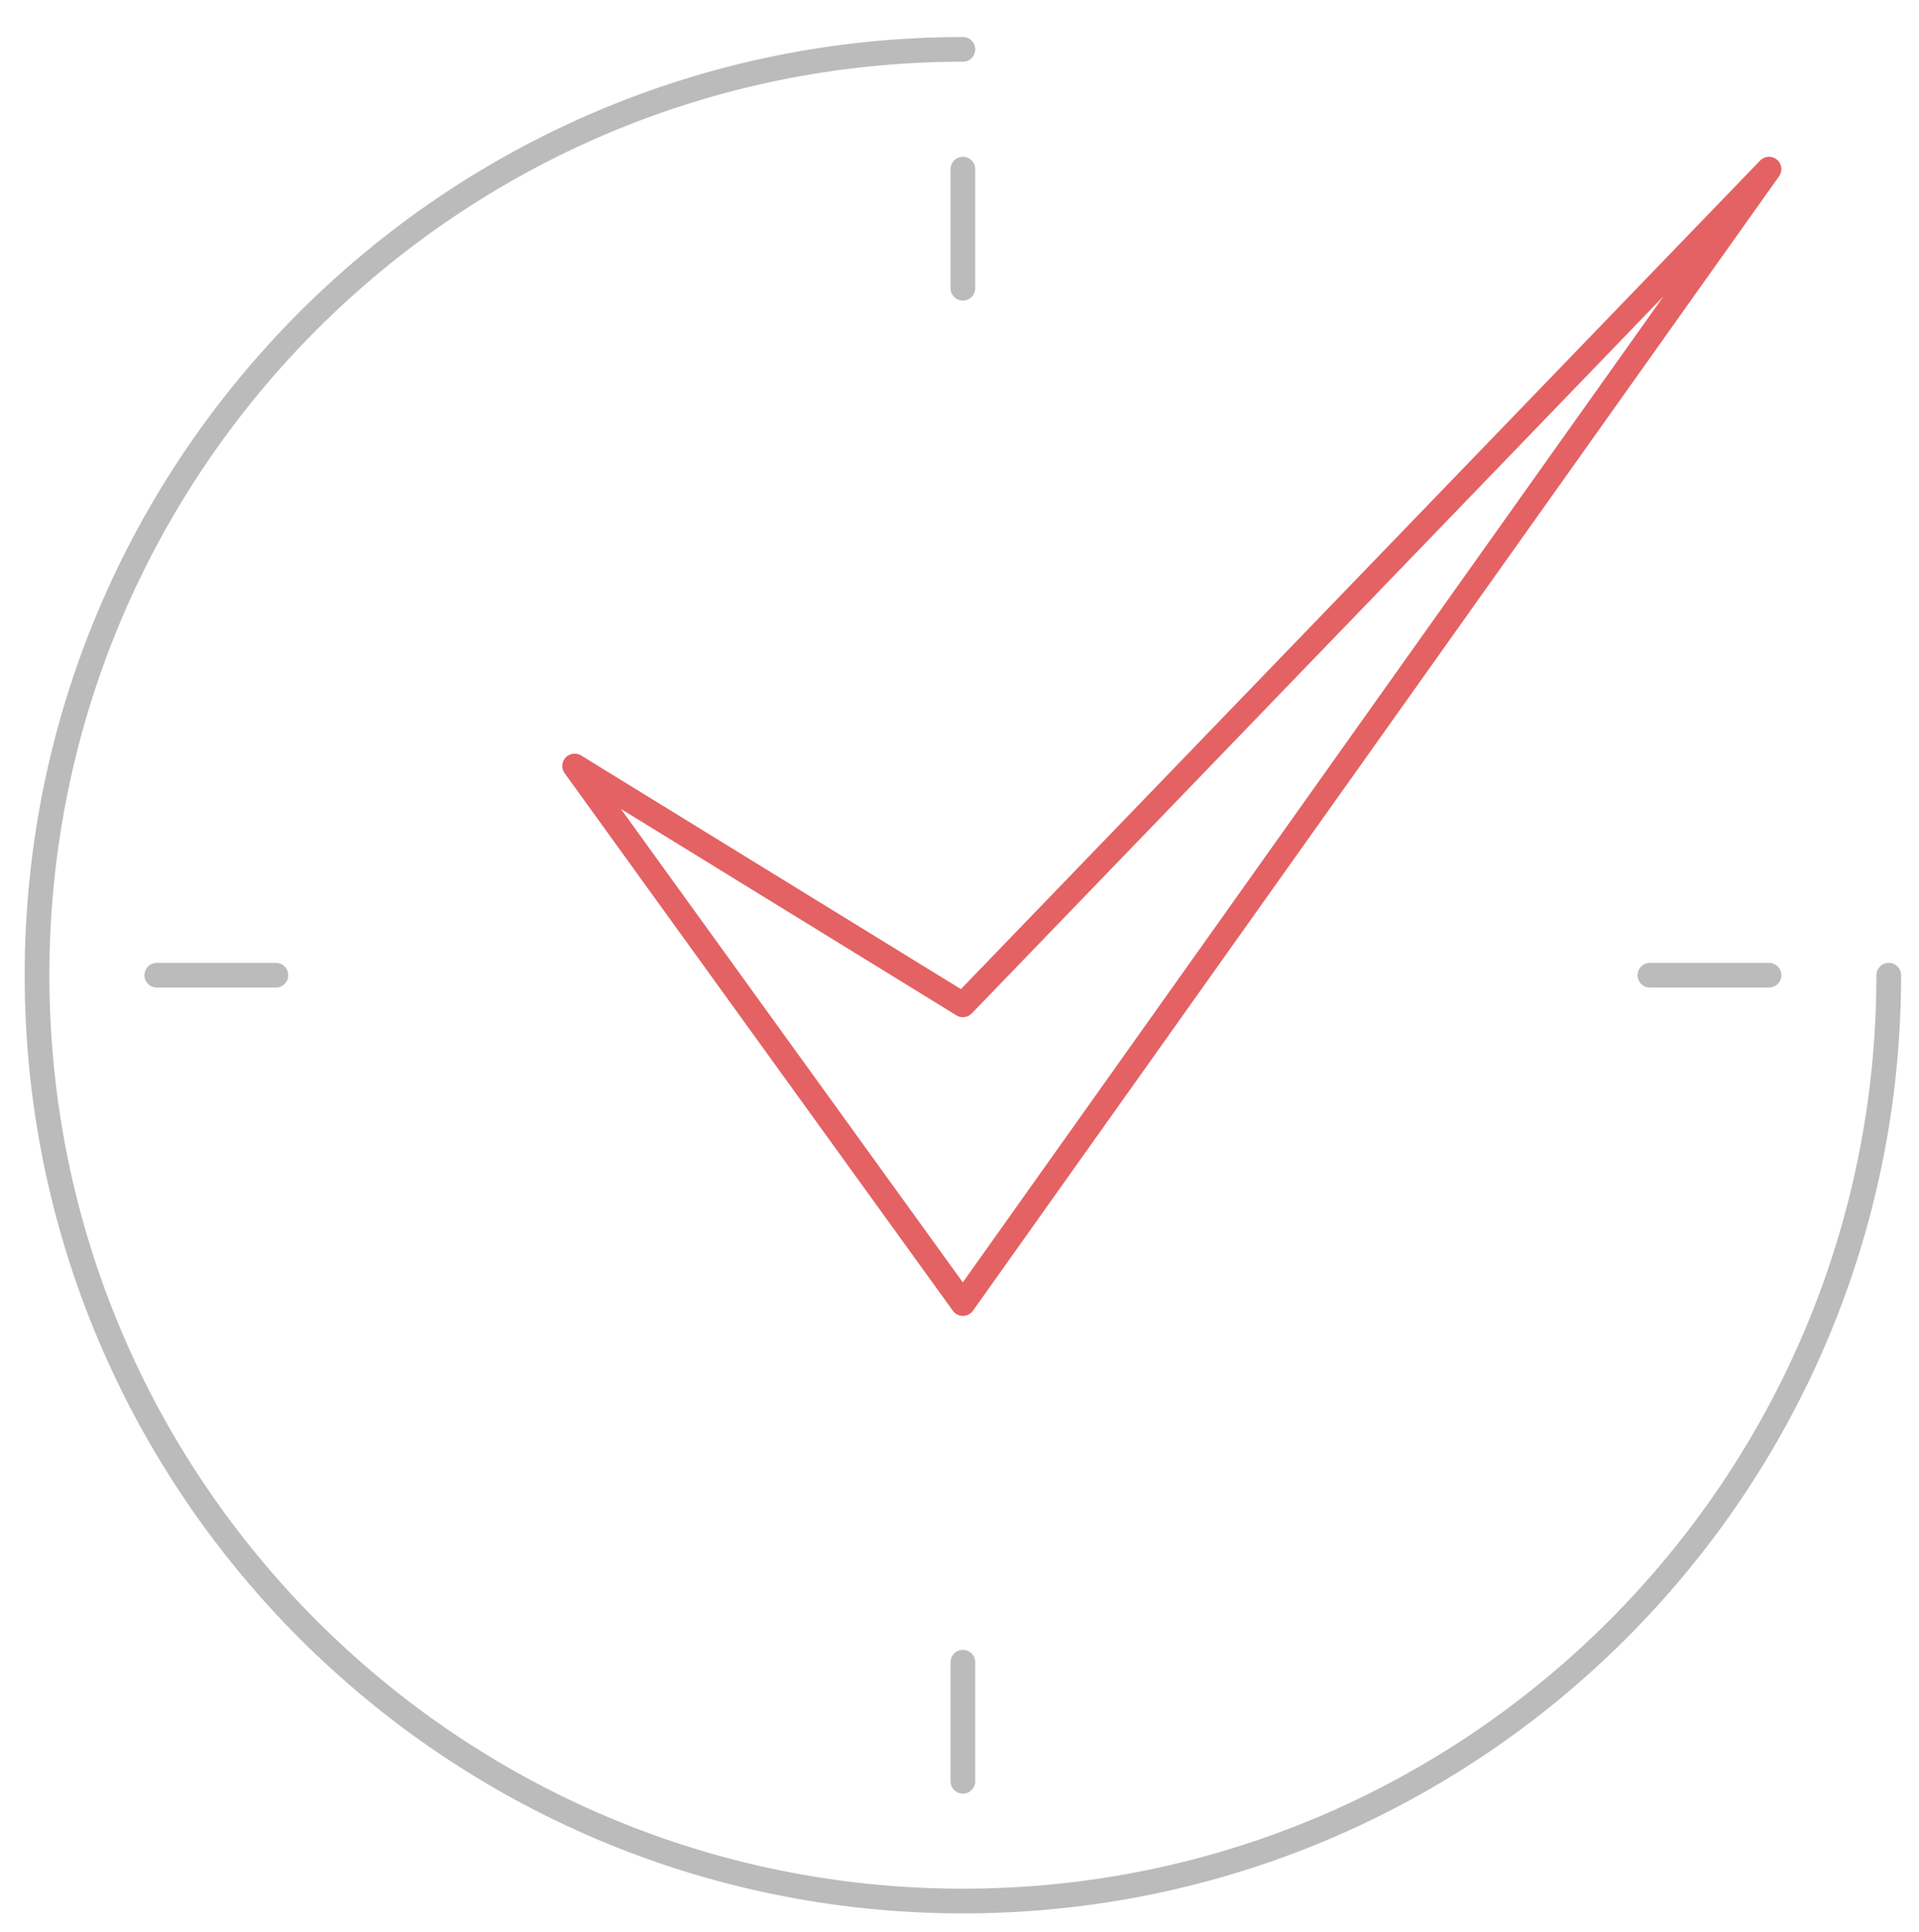 <?xml version="1.0" encoding="utf-8"?>
<!-- Generator: Adobe Illustrator 22.1.0, SVG Export Plug-In . SVG Version: 6.00 Build 0)  -->
<svg version="1.1" id="Layer_1" xmlns="http://www.w3.org/2000/svg" xmlns:xlink="http://www.w3.org/1999/xlink" x="0px" y="0px"
	 viewBox="0 0 310.9 313" style="enable-background:new 0 0 310.9 313;" xml:space="preserve">
<style type="text/css">
	.st0{fill:none;stroke:#BBBBBB;stroke-width:4;stroke-linecap:round;stroke-linejoin:round;stroke-miterlimit:10;}
	.st1{fill:none;stroke:#E46264;stroke-width:4;stroke-linecap:round;stroke-linejoin:round;}
</style>
<g>
	<path class="st0" d="M306,158c0,82.8-67.2,150-150,150C73.2,308,6,240.8,6,158S73.2,8,156,8"/>
	<line class="st0" x1="156" y1="46.7" x2="156" y2="27.4"/>
	<line class="st0" x1="44.7" y1="158" x2="25.4" y2="158"/>
	<line class="st0" x1="156" y1="269.3" x2="156" y2="288.6"/>
	<line class="st0" x1="267.3" y1="158" x2="286.6" y2="158"/>
	<polygon class="st1" points="93.1,124.1 156,211.2 286.6,27.4 156,162.8 	"/>
</g>
</svg>
